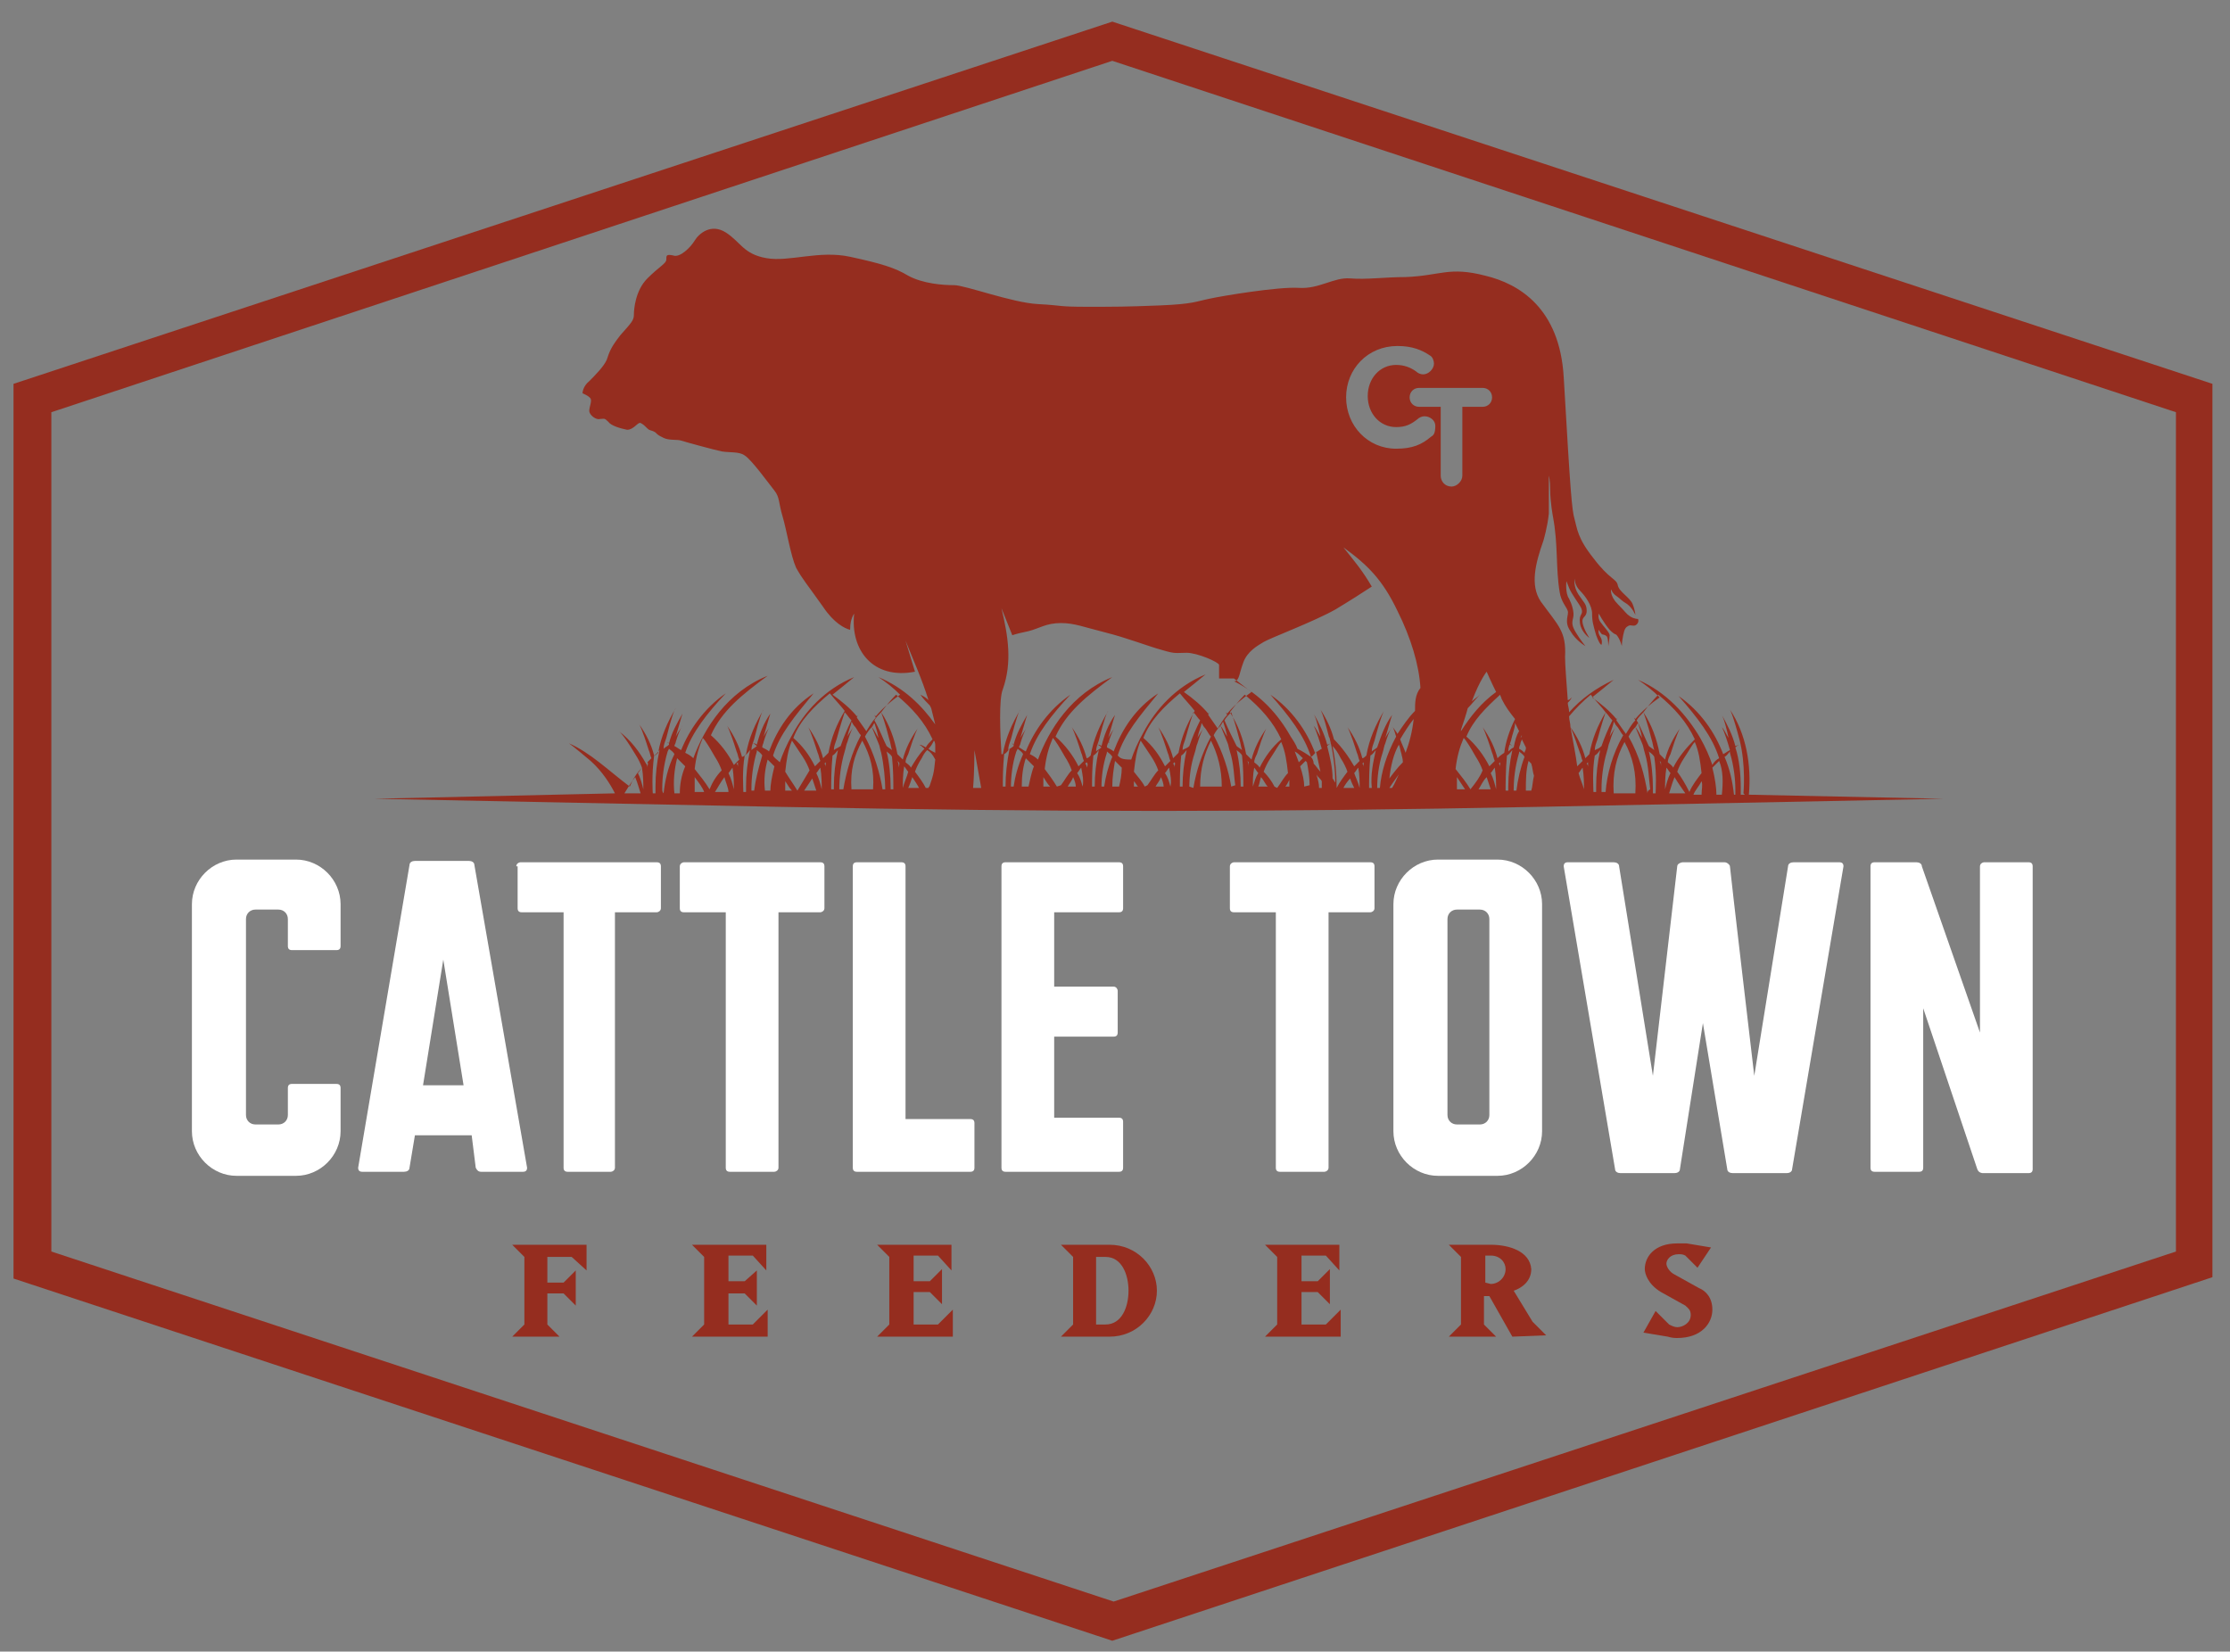 <?xml version="1.0" encoding="utf-8"?>
<!-- Generator: Adobe Illustrator 26.0.1, SVG Export Plug-In . SVG Version: 6.00 Build 0)  -->
<svg version="1.1" id="Layer_1" xmlns="http://www.w3.org/2000/svg" xmlns:xlink="http://www.w3.org/1999/xlink" x="0px" y="0px"
	 viewBox="0 0 165 122.2" style="enable-background:new 0 0 165 122.2;" xml:space="preserve">
<rect x="0" y="0" width="165" height="122.2" fill="#808080" stroke="none"/>
<style type="text/css">
	.st0{fill:#952D1F;}
	.st1{fill:#FFFFFF;}
</style>
<g>
	<path class="st0" d="M38.8,98v-5l-0.9-0.9h5.5V94l-1.1-1h-1.8v1.9h1.2l0.9-0.9v2.6l-0.9-0.9h-1.2V98l0.9,0.9h-3.5L38.8,98z"/>
	<path class="st0" d="M51.2,98.9l0.9-0.9v-5l-0.9-0.9h5.5V94l-1-1.1h-1.8v1.9h1.2L56,94v2.6l-0.9-0.9h-1.2V98h1.8l1.1-1.1v2H51.2z"
		/>
	<path class="st0" d="M64.9,98.9l0.9-0.9v-5l-0.9-0.9h5.5V94l-1-1.1h-1.8v1.9h1.2l0.9-0.9v2.6l-0.9-0.9h-1.2V98h1.8l1.1-1.1v2H64.9z
		"/>
	<path class="st0" d="M79.4,98v-5l-0.9-0.9h3.6c2,0,3.5,1.6,3.5,3.4s-1.5,3.4-3.5,3.4h-3.6L79.4,98z M83.5,95.5
		c0-1.2-0.5-2.5-1.7-2.5h-0.7v5h0.7C83,98,83.5,96.7,83.5,95.5z"/>
	<path class="st0" d="M93.6,98.9l0.9-0.9v-5l-0.9-0.9h5.5V94l-1-1.1h-1.8v1.9h1.2l0.9-0.9v2.6l-0.9-0.9h-1.2V98h1.8l1.1-1.1v2H93.6z
		"/>
	<path class="st0" d="M111.9,98.9l-1.7-3h-0.4V98l0.9,0.9h-3.5l0.9-0.9v-5l-0.9-0.9h3.1c1.4,0,2.9,0.5,3,1.8c0,0.9-0.7,1.4-1.3,1.6
		l1.4,2.3l1,1L111.9,98.9L111.9,98.9z M110.3,95c0.6,0,1.1-0.5,1.1-1.1c0-0.5-0.4-1-1.1-1h-0.4v2L110.3,95L110.3,95z"/>
	<path class="st0" d="M123.4,98.9l-1.8-0.3l0.9-1.6l1,1c0.2,0.1,0.4,0.2,0.6,0.2c0.4,0,1-0.3,1-0.9c0-0.4-0.2-0.5-0.4-0.7l-1.8-1
		c-1-0.6-1.2-1.4-1.2-1.7c0-0.9,0.7-1.9,2.4-1.9c0.2,0,0.5,0,0.7,0l1.8,0.3l-1,1.5l-0.9-0.9c-0.2-0.1-0.3-0.1-0.5-0.1
		c-0.6,0-0.9,0.4-0.9,0.7c0,0.2,0.2,0.6,0.6,0.8l1.8,1c0.5,0.2,1,0.7,1,1.6c0,1-0.8,2.1-2.6,2.1C124,99,123.7,99,123.4,98.9z"/>
</g>
<g>
	<path class="st1" d="M24.9,80.2c0.2,0,0.3,0.1,0.3,0.3v3.2c0,1.8-1.5,3.3-3.3,3.3h-4.4c-1.8,0-3.3-1.5-3.3-3.3V66.9
		c0-1.8,1.5-3.3,3.3-3.3h4.4c1.8,0,3.3,1.5,3.3,3.3V70c0,0.2-0.1,0.3-0.3,0.3h-3.3c-0.2,0-0.3-0.1-0.3-0.3v-2c0-0.4-0.3-0.7-0.7-0.7
		h-1.7c-0.4,0-0.7,0.3-0.7,0.7v14.5c0,0.4,0.3,0.7,0.7,0.7h1.7c0.4,0,0.7-0.3,0.7-0.7v-2c0-0.2,0.1-0.3,0.3-0.3H24.9z"/>
	<path class="st1" d="M39,86.4c0,0.2-0.1,0.3-0.3,0.3h-3.1c-0.2,0-0.3-0.1-0.4-0.3L34.9,84h-4.2l-0.4,2.4c0,0.2-0.2,0.3-0.4,0.3
		h-3.1c-0.2,0-0.3-0.1-0.3-0.3L30.3,64c0-0.2,0.2-0.3,0.4-0.3h4c0.2,0,0.4,0.1,0.4,0.3L39,86.4z M32.8,71l-1.5,9.3h3L32.8,71z"/>
	<path class="st1" d="M38.2,64.1c0-0.2,0.2-0.3,0.3-0.3h10.1c0.2,0,0.3,0.1,0.3,0.3v3.1c0,0.2-0.2,0.3-0.3,0.3h-3.1v18.9
		c0,0.2-0.2,0.3-0.3,0.3H42c-0.2,0-0.3-0.1-0.3-0.3V67.5h-3.1c-0.2,0-0.3-0.1-0.3-0.3v-3.1H38.2z"/>
	<path class="st1" d="M50.3,64.1c0-0.2,0.2-0.3,0.3-0.3h10.1c0.2,0,0.3,0.1,0.3,0.3v3.1c0,0.2-0.2,0.3-0.3,0.3h-3.1v18.9
		c0,0.2-0.2,0.3-0.3,0.3H54c-0.2,0-0.3-0.1-0.3-0.3V67.5h-3.1c-0.2,0-0.3-0.1-0.3-0.3C50.3,67.2,50.3,64.1,50.3,64.1z"/>
	<path class="st1" d="M72.1,86.4c0,0.2-0.1,0.3-0.3,0.3h-8.4c-0.2,0-0.3-0.1-0.3-0.3V64.1c0-0.2,0.1-0.3,0.3-0.3h3.3
		c0.2,0,0.3,0.1,0.3,0.3v18.7h4.8c0.2,0,0.3,0.1,0.3,0.3C72.1,83.1,72.1,86.4,72.1,86.4z"/>
	<path class="st1" d="M83.1,86.4c0,0.2-0.1,0.3-0.3,0.3h-8.4c-0.2,0-0.3-0.1-0.3-0.3V64.1c0-0.2,0.1-0.3,0.3-0.3h8.4
		c0.2,0,0.3,0.1,0.3,0.3v3.1c0,0.2-0.1,0.3-0.3,0.3H78V73h4.4c0.2,0,0.3,0.2,0.3,0.3v3.1c0,0.2-0.1,0.3-0.3,0.3H78v6h4.8
		c0.2,0,0.3,0.1,0.3,0.3C83.1,83,83.1,86.4,83.1,86.4z"/>
	<path class="st1" d="M91,64.1c0-0.2,0.2-0.3,0.3-0.3h10.1c0.2,0,0.3,0.1,0.3,0.3v3.1c0,0.2-0.2,0.3-0.3,0.3h-3.1v18.9
		c0,0.2-0.2,0.3-0.3,0.3h-3.3c-0.2,0-0.3-0.1-0.3-0.3V67.5h-3.1c-0.2,0-0.3-0.1-0.3-0.3C91,67.2,91,64.1,91,64.1z"/>
	<path class="st1" d="M114.1,83.7c0,1.8-1.5,3.3-3.3,3.3h-4.4c-1.8,0-3.3-1.5-3.3-3.3V66.9c0-1.8,1.5-3.3,3.3-3.3h4.4
		c1.8,0,3.3,1.5,3.3,3.3V83.7z M109.5,83.2c0.4,0,0.7-0.3,0.7-0.7V68c0-0.4-0.3-0.7-0.7-0.7h-1.7c-0.4,0-0.7,0.3-0.7,0.7v14.5
		c0,0.4,0.3,0.7,0.7,0.7H109.5z"/>
	<path class="st1" d="M124.1,64.1c0-0.2,0.3-0.3,0.4-0.3h3.1c0.2,0,0.4,0.2,0.4,0.3c0,0.2,1.8,15.5,1.8,15.5l2.5-15.5
		c0-0.2,0.2-0.3,0.4-0.3h3.4c0.2,0,0.3,0.1,0.3,0.3l-3.8,22.4c0,0.2-0.2,0.3-0.4,0.3h-4c-0.2,0-0.4-0.1-0.4-0.3L126,75.7l-1.7,10.8
		c0,0.2-0.2,0.3-0.4,0.3h-4c-0.2,0-0.4-0.1-0.4-0.3l-3.8-22.4c0-0.2,0.1-0.3,0.3-0.3h3.4c0.2,0,0.4,0.1,0.4,0.3l2.5,15.5L124.1,64.1
		z"/>
	<path class="st1" d="M142.3,74.6v11.8c0,0.2-0.1,0.3-0.3,0.3h-3.3c-0.2,0-0.3-0.1-0.3-0.3V64.1c0-0.2,0.1-0.3,0.3-0.3h3.1
		c0.2,0,0.4,0.1,0.4,0.3l4.3,12.3V64.1c0-0.2,0.2-0.3,0.3-0.3h3.3c0.2,0,0.3,0.1,0.3,0.3v22.4c0,0.2-0.1,0.3-0.3,0.3h-3.4
		c0,0-0.3,0-0.4-0.3L142.3,74.6z"/>
</g>
<path class="st0" d="M82.3,121.4L1,94.6V28.4L82.3,1.6l81.4,26.8v66.1L82.3,121.4z M3.8,92.6l78.6,25.9L161,92.6V30.5l-78.7-26
	l-78.5,26V92.6z"/>
<path class="st0" d="M129.4,58.8c0.2-2.2-0.2-4.5-1.4-6.3c0,0,0.2,0.3,0.7,2.2s0.3,4,0.3,4l0.1,0.1h-0.3c0-0.2,0-0.4,0-0.5
	c0-1-0.1-2.1-0.4-3c0.2-0.2,0.3-0.2,0.3-0.2c-0.1,0-0.2,0.1-0.3,0.1c-0.2-0.8-0.6-1.6-1-2.3c0,0,0.2,0.3,0.5,1.7
	c-0.2-0.3-0.3-0.6-0.5-0.8c0,0,0.2,0.3,0.6,1.7c-0.2,0.1-0.3,0.2-0.5,0.3c-0.6-1.6-1.7-3.2-3.3-4.3c1.4,1.6,2.5,3,3,4.6
	c-0.2,0.1-0.4,0.3-0.5,0.5c-0.2-0.6-0.5-1.3-0.9-2l0,0l0,0c-1-1.7-2.5-3.4-4.6-4.3c0.6,0.4,1.1,0.8,1.6,1.3c-0.7,0.5-1.3,1-1.8,1.6
	l-0.1-0.1c0,0,0,0,0.1,0.2c-0.3,0.3-0.5,0.7-0.7,1c-0.2-0.3-0.5-0.7-0.7-1c0-0.1,0.1-0.2,0.1-0.2l-0.1,0.1c-0.5-0.6-1.1-1.1-1.8-1.6
	c0.5-0.4,1-0.8,1.6-1.3c-1.3,0.6-2.4,1.4-3.3,2.4c0-0.3-0.1-0.5-0.1-0.7c0.1-0.1,0.2-0.2,0.3-0.4c-0.1,0.1-0.2,0.2-0.3,0.2
	c-0.1-1.4-0.2-2.6-0.2-3.2c0.1-1.9-0.5-2.3-1.8-4.1c-0.8-1.2-0.4-2.8,0.2-4.5l0,0c0,0,0.3-1,0.4-2c0-1.1,0-2.8,0-2.8
	s0.1,0.3,0.1,1.1s0.2,1.9,0.2,1.9c0.4,2.1,0.2,3.8,0.5,5.6c0.1,0.7,0.5,1.1,0.6,1.4c0.1,0.3-0.3,0.8,0.2,1.5
	c0.4,0.7,1.1,1.1,1.1,1.1s-0.4-0.5-0.7-1c-0.3-0.5-0.3-0.7-0.2-1.1c0.1-0.4-0.1-1-0.3-1.4c-0.3-0.4-0.2-1.3-0.2-1.3s0,0,0.2,0.5
	s0.7,1.1,0.9,1.5c0.2,0.5-0.2,0.4-0.1,1.1c0.1,0.7,0.7,1.1,0.7,1.1s-0.4-0.6-0.5-1.1s0.3-0.4,0.3-0.9s-0.2-0.6-0.6-1.2
	c-0.4-0.6-0.3-1.2-0.3-1.2s0,0.5,0.4,0.9s0.9,1.1,0.9,1.7c0,0.6,0.1,0.9,0.3,1.6c0.3,0.8,0.4,0.7,0.4,0.7s0.1-0.3-0.1-0.6
	s-0.1-0.5-0.1-0.5s0.1,0.2,0.2,0.3s0.2,0,0.4,0.2c0.1,0.2,0.1,0.7,0.1,0.7s0.1-0.6,0.1-0.8s-0.5-0.7-0.7-1s-0.1-0.6-0.1-0.6
	s0.3,0.6,0.8,1.2c0.5,0.5,0.4,0.2,0.6,0.5s0.3,0.7,0.3,0.7s0-0.3,0.1-0.8s0.2-0.6,0.4-0.7c0.2-0.1,0.4,0.1,0.6-0.1
	c0.2-0.2,0.1-0.4,0.1-0.4s-0.3,0-0.6-0.2c-0.3-0.2-0.3-0.3-0.9-0.9c-0.6-0.6-0.5-1.1-0.5-1.1s0.1,0.3,0.4,0.5s0.3,0.3,0.8,0.6
	c0.4,0.3,0.6,0.8,0.6,0.8s0-0.3-0.2-0.8s-1-0.9-1.1-1.4s-0.6-0.4-1.8-2c-1.2-1.5-1.2-2.2-1.4-2.9c-0.2-0.7-0.3-1.9-0.8-10.5
	c-0.3-5.1-3.3-6.9-5.8-7.5c-2.7-0.7-3.3,0-5.9,0.1c-1.5,0-2.9,0.2-4.1,0.1s-2.3,0.8-3.8,0.7c-1.5-0.1-5.7,0.6-6.6,0.8
	c-1,0.2-1.2,0.4-3.7,0.5s-3.3,0.1-5.4,0.1c-2.2,0-1.7-0.1-3.6-0.2s-5.4-1.4-6.2-1.4c-0.8,0-2.3-0.1-3.4-0.7c-1-0.6-2-0.9-4.3-1.4
	s-4.5,0.4-6.2,0.1s-1.9-1.2-3-1.9c-1.1-0.7-2,0.1-2.3,0.6s-1.1,1.3-1.6,1.1c-0.5-0.1-0.5,0-0.5,0.3s-0.5,0.5-1.4,1.4s-1,2.3-1,2.7
	c0,0.4-0.2,0.6-1,1.5c-0.7,0.9-0.8,1.2-1,1.8c-0.2,0.5-0.9,1.2-1.3,1.6c-0.5,0.4-0.5,0.9-0.5,0.9s0.5,0.2,0.6,0.4
	c0.1,0.2-0.1,0.6-0.1,0.9s0.5,0.7,0.8,0.6c0.3,0,0.3-0.1,0.6,0.2c0.2,0.3,0.9,0.5,1.4,0.6c0.5,0,0.8-0.6,1-0.5s0.3,0.2,0.5,0.4
	c0.2,0.2,0.3,0.1,0.6,0.3c0.2,0.2,0.2,0.2,0.6,0.4c0.4,0.2,1,0.1,1.3,0.2c0.3,0.1,2.5,0.7,3,0.8c0.6,0.1,1.3,0,1.7,0.3
	c0.5,0.3,1.8,2.1,2.2,2.6s0.3,0.9,0.6,1.9s0.6,2.9,1,3.8c0.5,0.9,0.8,1.2,2,2.9c0.8,1.2,1.6,1.6,2,1.7c0-0.5,0.1-0.9,0.3-1.2
	c-0.3,2.7,1.4,4.9,4.5,4.3L67,47.4c0.6,1.5,1.2,2.8,1.7,4.4c-0.2-0.2-0.4-0.3-0.6-0.4c0.2,0.3,0.5,0.6,0.7,0.8l0.1,0.2
	c0.1,0.4,0.2,0.8,0.3,1.2c-1-1.4-2.3-2.7-4.2-3.5c0.6,0.4,1.1,0.8,1.6,1.3c-0.7,0.5-1.3,1-1.8,1.6l-0.1-0.1c0,0,0,0,0.1,0.2
	c-0.3,0.3-0.5,0.7-0.7,1c-0.2-0.3-0.5-0.7-0.7-1c0-0.1,0.1-0.2,0.1-0.2L63.4,53c-0.5-0.6-1.1-1.1-1.8-1.6c0.5-0.4,1-0.8,1.6-1.3
	c-2.2,0.9-3.7,2.6-4.6,4.3l0,0l0,0c-0.4,0.7-0.7,1.4-0.9,2c-0.2-0.2-0.4-0.3-0.5-0.5c0.5-1.6,1.6-2.9,3-4.6
	c-1.7,1.1-2.7,2.7-3.3,4.3c-0.1-0.1-0.3-0.2-0.5-0.3c0-0.2,0.1-0.3,0.1-0.4h0.1h-0.1c0.3-1,0.5-1.2,0.5-1.2
	c-0.2,0.3-0.4,0.6-0.5,0.8c0.4-1.4,0.5-1.7,0.5-1.7c-0.5,0.7-0.8,1.5-1,2.3C55.9,55,55.8,55,55.7,55c0,0,0.1,0,0.3,0.2l0,0
	c-0.1,0.1-0.3,0.2-0.4,0.3c0-0.3,0.1-0.5,0.2-0.8c0.4-1.6,0.6-2.1,0.7-2.2c-0.6,1-1.1,2.1-1.3,3.3C55.1,55.9,55,56,54.9,56
	c-0.2-0.8-0.6-1.6-1.1-2.3c0,0,0.2,0.3,0.7,1.9c0.1,0.2,0.1,0.4,0.2,0.6c-0.1,0.1-0.3,0.3-0.4,0.4c-0.4-0.8-1-1.6-1.7-2.2
	c0.8-1.8,2.3-3,4.2-4.4c-3,1.2-4.7,3.9-5.5,6.1c-0.2-0.2-0.4-0.3-0.6-0.4c0.5-1.5,1.6-2.9,3-4.4c-1.6,1.1-2.7,2.7-3.3,4.2
	c-0.2-0.1-0.3-0.2-0.5-0.3c0-0.1,0.1-0.2,0.1-0.3h0.1H50c0.3-1,0.5-1.2,0.5-1.2c-0.2,0.3-0.4,0.6-0.5,0.8c0.4-1.4,0.5-1.7,0.5-1.7
	c-0.4,0.7-0.8,1.4-1,2.2c0,0-0.1,0-0.1-0.1c0,0,0,0,0.1,0.1v0.1c-0.1,0.1-0.3,0.2-0.4,0.3c0-0.3,0.1-0.5,0.2-0.8
	c0.4-1.6,0.6-2.1,0.7-2.2c-0.6,1-1.1,2.1-1.3,3.3c-0.1,0.1-0.2,0.2-0.3,0.2c-0.2-0.8-0.6-1.6-1.1-2.3c0,0,0.2,0.3,0.7,1.9
	c0.1,0.2,0.1,0.4,0.2,0.6c-0.1,0.1-0.3,0.3-0.4,0.4c-0.5-0.9-1.1-1.7-2-2.4c0,0,0.3,0.2,1.2,1.7c0.2,0.3,0.4,0.7,0.5,1
	c-0.4,0.4-0.7,0.9-0.9,1.4C45,57,43.7,55.7,42.1,55c0,0,0.3,0.2,1.6,1.3c0.9,0.8,1.5,1.8,1.8,2.4l-17.8,0.4l30,0.6
	c20.6,0.4,35.5,0.4,56.1,0l30-0.6L129.4,58.8z M46.2,58.7c0.2-0.3,0.4-0.7,0.8-1.2c0.2,0.5,0.3,0.9,0.4,1.2H46.2z M47.2,57.2
	c0.1-0.1,0.2-0.3,0.3-0.4c0.1,0.6,0.1,1.2,0.1,1.6C47.5,58,47.4,57.6,47.2,57.2z M47.9,56.8c0-0.1,0-0.2-0.1-0.3l0.1-0.1
	C48,56.5,47.9,56.6,47.9,56.8z M48.5,58.7h-0.2l0,0c0,0-0.1-1.3,0.1-2.8c0.2-0.1,0.3-0.3,0.4-0.4c-0.2,0.9-0.3,1.8-0.3,2.7
	C48.5,58.4,48.5,58.6,48.5,58.7z M49.1,58.7L49.1,58.7C49,58.6,49,58.5,49,58.3c0-0.7,0.1-1.7,0.4-2.7l0.1-0.2
	c0.1,0.1,0.3,0.2,0.4,0.4C49.4,56.8,49.2,57.8,49.1,58.7z M50.3,58.7h-0.4c-0.1-0.9,0-1.8,0.2-2.6c0.1,0.1,0.2,0.2,0.3,0.3
	s0.2,0.2,0.3,0.3C50.4,57.4,50.3,58.1,50.3,58.7z M51.4,58.6c0-0.4,0-0.8,0-1.1c0.3,0.4,0.6,0.8,0.7,1.1H51.4z M51.4,56.9
	c0.1-0.9,0.3-1.6,0.6-2.3c0.2,0.2,0.5,0.7,0.9,1.4c0.2,0.3,0.4,0.7,0.5,1c-0.4,0.4-0.7,0.9-0.9,1.4C52.2,57.9,51.8,57.4,51.4,56.9z
	 M52.9,58.6c0.2-0.3,0.4-0.7,0.7-1.1c0.1,0.4,0.3,0.8,0.3,1.1H52.9z M53.9,57.2c0.1-0.1,0.2-0.3,0.3-0.4c0.1,0.6,0.1,1.2,0.1,1.6
	C54.2,58,54.1,57.6,53.9,57.2z M54.6,56.8c0-0.1,0-0.2-0.1-0.3l0.1-0.1C54.6,56.5,54.6,56.6,54.6,56.8z M55.2,58.6H55
	c0-0.4-0.1-1.5,0.1-2.7c0.2-0.1,0.3-0.3,0.4-0.4c-0.2,0.9-0.3,1.8-0.3,2.7C55.2,58.4,55.2,58.5,55.2,58.6z M55.8,58.5h-0.2
	c0-0.1,0-0.1,0-0.2c0-0.7,0.1-1.7,0.4-2.7v-0.1c0.1,0.1,0.3,0.2,0.4,0.4C56.1,56.9,55.9,57.7,55.8,58.5z M57,58.5h-0.4
	c-0.1-0.8,0-1.6,0.2-2.3l0.1,0.1c0.1,0.1,0.3,0.3,0.4,0.4C57.1,57.5,57,58.1,57,58.5z M58.1,58.5c0-0.3,0-0.5,0-0.7
	c0.2,0.3,0.3,0.5,0.5,0.7H58.1z M59,58.5c-0.3-0.5-0.6-0.9-0.9-1.4c0.1-0.9,0.2-1.6,0.5-2.3c0.2,0.3,0.4,0.6,0.8,1.2
	c0.2,0.3,0.4,0.7,0.5,1C59.6,57.5,59.3,58,59,58.5L59,58.5z M59.5,58.5c0.2-0.3,0.4-0.6,0.6-0.9c0.1,0.3,0.2,0.6,0.3,0.9H59.5z
	 M60.4,57.2c0.1-0.1,0.2-0.3,0.3-0.4c0.1,0.6,0.1,1.2,0.1,1.6C60.7,58,60.6,57.6,60.4,57.2z M61.1,56.8c0-0.1,0-0.2-0.1-0.3l0.1-0.1
	C61.1,56.5,61.1,56.6,61.1,56.8z M60.9,56.1c-0.2-0.8-0.6-1.6-1.1-2.3c0,0,0.2,0.3,0.7,1.9c0.1,0.2,0.1,0.4,0.2,0.6
	c-0.1,0.1-0.3,0.3-0.4,0.4c-0.4-0.8-0.9-1.5-1.6-2.1c0.5-1.3,1.5-2.3,2.7-3.3c0.4,0.5,0.8,0.9,1.1,1.3c-0.6,1-1,2-1.2,3.1
	C61.1,55.9,61,56,60.9,56.1z M61.7,58.4h-0.2c0-0.5,0-1.5,0.1-2.5c0.2-0.1,0.3-0.3,0.4-0.4c-0.2,0.9-0.3,1.8-0.3,2.7
	C61.7,58.3,61.7,58.4,61.7,58.4z M61.7,55.5c0-0.3,0.1-0.5,0.2-0.8c0.3-1.1,0.5-1.7,0.6-2c0.2,0.2,0.3,0.4,0.5,0.6
	c-0.3,0.6-0.6,1.3-0.8,1.9C61.9,55.4,61.8,55.4,61.7,55.5z M62.1,58.4L62.1,58.4c0-0.8,0.1-1.8,0.4-2.8c0.1-0.3,0.1-0.5,0.2-0.7h0.1
	h-0.1c0.3-1,0.5-1.2,0.5-1.2l0,0c-0.2,0.3-0.4,0.6-0.5,0.8c0.1-0.5,0.3-0.9,0.3-1.1c0.1,0.1,0.1,0.2,0.2,0.3l0,0l0,0
	c0.2,0.2,0.3,0.5,0.5,0.7c-0.7,1.3-1.1,2.8-1.3,4H62.1z M63,58.4c-0.1-1.4,0.2-2.5,0.8-3.6c0.6,1.1,0.9,2.2,0.8,3.6H63z M65.5,58.4
	h-0.2c-0.2-1.2-0.6-2.6-1.3-3.9c0.1-0.2,0.3-0.5,0.5-0.7l0,0l0,0c0.1-0.1,0.1-0.2,0.2-0.3c0.1,0.3,0.2,0.6,0.3,1.1
	c-0.2-0.3-0.3-0.6-0.5-0.8l0,0c0,0,0.1,0.2,0.5,1.2h-0.1c0,0,0,0,0.1,0c0.1,0.2,0.1,0.4,0.2,0.7C65.4,56.6,65.5,57.7,65.5,58.4
	L65.5,58.4z M64.7,53.3c0.1-0.2,0.3-0.4,0.5-0.6c0.1,0.3,0.3,0.8,0.6,2c0.1,0.3,0.1,0.5,0.2,0.8c-0.1-0.1-0.3-0.2-0.4-0.3
	C65.3,54.6,65.1,54,64.7,53.3z M66.1,58.4h-0.2v-0.1c0-0.9-0.1-1.9-0.3-2.7c0.1,0.1,0.3,0.2,0.4,0.4C66.1,56.9,66.1,57.9,66.1,58.4z
	 M66.5,56.8c0-0.2,0-0.3-0.1-0.5l0.1,0.1C66.6,56.5,66.5,56.7,66.5,56.8z M66.4,55.8c-0.2-1.1-0.6-2.2-1.2-3.1
	c0.3-0.4,0.7-0.9,1.1-1.3c1.2,1,2.1,2,2.7,3.3c-0.2,0.2-0.4,0.4-0.5,0.6c-0.2-0.1-0.3-0.2-0.5-0.2c0,0,0.1,0,0.4,0.3
	c-0.4,0.4-0.7,0.9-1,1.4c-0.1-0.2-0.3-0.3-0.4-0.4c0-0.2,0.1-0.4,0.2-0.6c0.5-1.6,0.7-1.9,0.7-1.9c-0.5,0.7-0.9,1.5-1.1,2.3
	C66.6,56,66.5,55.9,66.4,55.8z M66.8,58.3L66.8,58.3c0-0.4,0-1,0.1-1.6c0.1,0.1,0.2,0.3,0.3,0.4C67.1,57.5,66.9,57.9,66.8,58.3z
	 M67.2,58.3c0.1-0.2,0.2-0.5,0.3-0.8c0.2,0.3,0.4,0.6,0.5,0.8H67.2z M69.2,56.2c-0.1,1.1-0.2,1.3-0.4,1.9c0,0.1-0.1,0.1-0.1,0.2
	h-0.2c-0.2-0.4-0.5-0.8-0.8-1.2c0.1-0.3,0.3-0.7,0.5-1c0.1-0.2,0.2-0.4,0.4-0.6C68.8,55.6,69,55.8,69.2,56.2
	C69.2,56.1,69.2,56.2,69.2,56.2z M68.7,55.4c0.2-0.2,0.3-0.4,0.4-0.6c0.1,0.1,0.1,0.3,0.1,0.4c0,0.2,0,0.3,0,0.5
	C69,55.6,68.8,55.5,68.7,55.4z M112.6,54.4L112.6,54.4c0,0.1,0,0.1-0.1,0.2L112.6,54.4z M108.9,51.9c0.6-1.6,1.1-2.2,1.1-2.2
	s0.3,0.7,0.7,1.5c-1.1,0.8-1.9,1.8-2.6,2.9V54c0.2-0.6,0.4-1.2,0.5-1.6c0.3-0.3,0.6-0.7,0.9-1C109.3,51.6,109.1,51.7,108.9,51.9z
	 M72,58.3c0.1-1.2,0.1-2.8,0.1-2.8l0.5,2.8H72z M74.4,58.2h-0.2c0-0.5,0-1.4,0.1-2.4c0.2-0.1,0.3-0.3,0.4-0.4
	C74.5,56.4,74.4,57.3,74.4,58.2z M75,58.2h-0.2c0-0.7,0.1-1.7,0.4-2.6l0.1-0.2c0.1,0.1,0.3,0.2,0.4,0.4C75.3,56.7,75.1,57.5,75,58.2
	z M76.1,58.2h-0.5c0-0.8,0.1-1.5,0.3-2.1c0.1,0.1,0.2,0.2,0.3,0.3c0.1,0.1,0.2,0.2,0.3,0.3C76.3,57.2,76.2,57.8,76.1,58.2z
	 M77.2,58.2c0-0.2,0-0.5,0-0.7c0.2,0.3,0.3,0.5,0.5,0.7H77.2z M78.2,58.2c-0.3-0.5-0.6-0.9-0.9-1.3c0.1-0.9,0.3-1.6,0.6-2.3
	c0.2,0.2,0.5,0.7,0.9,1.4c0.2,0.3,0.4,0.7,0.5,1c-0.3,0.3-0.5,0.7-0.8,1.1L78.2,58.2z M79,58.2c0.1-0.2,0.3-0.4,0.4-0.7
	c0.1,0.2,0.2,0.5,0.2,0.7H79z M80.1,58.2c-0.1-0.4-0.2-0.7-0.4-1c0.1-0.1,0.2-0.3,0.3-0.4C80.1,57.3,80.2,57.8,80.1,58.2L80.1,58.2z
	 M80.4,56.8c0-0.1,0-0.2-0.1-0.3l0.1-0.1C80.5,56.5,80.5,56.6,80.4,56.8z M81,58.2h-0.2c0-0.5,0-1.4,0.1-2.3
	c0.2-0.1,0.3-0.3,0.4-0.4C81.1,56.4,81,57.3,81,58.2z M81.7,58.2h-0.2c0-0.7,0.1-1.6,0.4-2.5v-0.1c0.1,0.1,0.3,0.2,0.4,0.4
	C82,56.7,81.8,57.5,81.7,58.2z M82.8,58.2h-0.5c0-0.7,0.1-1.3,0.2-1.9l0.1,0.1c0.1,0.1,0.3,0.3,0.4,0.4C83,57.3,82.9,57.8,82.8,58.2
	z M82.7,55.9c0.5-1.6,1.6-2.9,3-4.6C84,52.4,83,54,82.4,55.6c-0.1-0.1-0.3-0.2-0.5-0.3c0-0.2,0.1-0.3,0.1-0.4h0.1L82,55
	c0.3-1,0.5-1.2,0.5-1.2c-0.2,0.3-0.4,0.6-0.5,0.8c0.4-1.4,0.5-1.7,0.5-1.7c-0.5,0.7-0.8,1.5-1,2.3c-0.1-0.1-0.2-0.1-0.3-0.1
	c0,0,0.1,0,0.3,0.2l0,0c-0.1,0.1-0.3,0.2-0.4,0.3c0-0.3,0.1-0.5,0.2-0.8c0.4-1.6,0.6-2.1,0.7-2.2c-0.6,1-1.1,2.1-1.3,3.3
	c-0.1,0.1-0.2,0.2-0.3,0.2c-0.2-0.8-0.6-1.6-1.1-2.3c0,0,0.2,0.3,0.7,1.9c0.1,0.2,0.1,0.4,0.2,0.6c-0.1,0.1-0.3,0.3-0.4,0.4
	c-0.4-0.8-1-1.6-1.7-2.2c0.8-1.8,2.3-3,4.2-4.4c-3,1.2-4.7,3.9-5.5,6.1c-0.2-0.2-0.4-0.3-0.6-0.4c0.5-1.5,1.6-2.9,3-4.4
	c-1.6,1.1-2.7,2.7-3.3,4.2c-0.2-0.1-0.3-0.2-0.5-0.3c0-0.1,0.1-0.2,0.1-0.3h0.1h-0.1c0.3-1,0.5-1.2,0.5-1.2
	c-0.2,0.3-0.4,0.6-0.5,0.8c0.4-1.4,0.5-1.7,0.5-1.7c-0.4,0.7-0.8,1.4-1,2.2c0,0-0.1,0-0.1-0.1c0,0,0,0,0.1,0.1v0.1
	c-0.1,0.1-0.3,0.2-0.4,0.3c0-0.3,0.1-0.5,0.2-0.8c0.4-1.6,0.6-2.1,0.7-2.2c-0.6,1-1.1,2.1-1.3,3.3h-0.1c-0.1-1.5-0.2-4.1,0.1-4.8
	c0.7-2,0.4-3.9-0.1-6l0.8,2c0.3-0.1,0.7-0.2,1.2-0.3c0.8-0.2,1.3-0.6,2.4-0.6c1,0,1.7,0.3,3.3,0.7c1.6,0.4,3.1,1,4.2,1.3
	c1,0.3,1,0.2,1.8,0.2s2.4,0.7,2.4,0.9s0,1,0,1h0.2c0,0,0.5,0,0.9,0c0.5,0.4,0.9,0.7,1.3,1c-0.7,0.5-1.3,1-1.8,1.6l-0.1-0.1
	c0,0,0,0,0.1,0.2c-0.3,0.3-0.5,0.7-0.7,1c-0.2-0.3-0.5-0.7-0.7-1c0-0.1,0.1-0.2,0.1-0.2l-0.1,0.1c-0.5-0.6-1.1-1.1-1.8-1.6
	c0.5-0.4,1-0.8,1.6-1.3c-2.2,0.9-3.7,2.6-4.6,4.3l0,0l0,0c-0.4,0.7-0.7,1.4-0.9,2C83,56.2,82.9,56.1,82.7,55.9z M83.9,58.2
	c0-0.1,0-0.3,0-0.4c0.1,0.1,0.2,0.3,0.3,0.4H83.9z M84.7,58.2c-0.2-0.4-0.5-0.7-0.8-1.1c0.1-0.9,0.2-1.6,0.5-2.3
	c0.2,0.3,0.4,0.6,0.8,1.2c0.2,0.3,0.4,0.7,0.5,1c-0.3,0.3-0.5,0.7-0.8,1.1L84.7,58.2z M85.5,58.2c0.1-0.2,0.3-0.4,0.4-0.7
	c0.1,0.2,0.2,0.5,0.2,0.7H85.5z M86.6,58.2c-0.1-0.4-0.2-0.7-0.4-1c0.1-0.1,0.2-0.3,0.3-0.4C86.6,57.3,86.7,57.8,86.6,58.2
	L86.6,58.2z M86.9,56.8c0-0.1,0-0.2-0.1-0.3l0.1-0.1C87,56.5,86.9,56.6,86.9,56.8z M86.8,56.1c-0.2-0.8-0.6-1.6-1.1-2.3
	c0,0,0.2,0.3,0.7,1.9c0.1,0.2,0.1,0.4,0.2,0.6c-0.1,0.1-0.3,0.3-0.4,0.4c-0.4-0.8-0.9-1.5-1.6-2.1c0.5-1.3,1.5-2.3,2.7-3.3
	c0.4,0.5,0.8,0.9,1.1,1.3c-0.6,1-1,2-1.2,3.1C87,55.9,86.9,56,86.8,56.1z M87.5,58.2h-0.2c0-0.5,0-1.4,0.1-2.3
	c0.2-0.1,0.3-0.3,0.4-0.4C87.6,56.4,87.5,57.3,87.5,58.2z M87.5,55.5c0-0.3,0.1-0.5,0.2-0.8c0.3-1.1,0.5-1.7,0.6-2
	c0.2,0.2,0.3,0.4,0.5,0.6c-0.3,0.6-0.6,1.3-0.8,1.9C87.8,55.4,87.6,55.4,87.5,55.5z M88,58.2c0-0.7,0.1-1.6,0.4-2.5
	c0.1-0.3,0.1-0.5,0.2-0.7h0.1h-0.1c0.3-1,0.5-1.2,0.5-1.2l0,0c-0.2,0.3-0.4,0.6-0.5,0.8c0.1-0.5,0.3-0.9,0.3-1.1
	c0.1,0.1,0.1,0.2,0.2,0.3l0,0l0,0c0.2,0.2,0.3,0.5,0.5,0.7c-0.7,1.3-1.1,2.6-1.3,3.8L88,58.2L88,58.2z M88.8,58.2
	c0-1.3,0.3-2.4,0.8-3.4c0.5,1,0.8,2.1,0.8,3.4H88.8z M91.1,58.2c-0.2-1.2-0.6-2.5-1.3-3.8c0.1-0.2,0.3-0.5,0.5-0.7l0,0l0,0
	c0.1-0.1,0.1-0.2,0.2-0.3c0.1,0.3,0.2,0.6,0.3,1.1c-0.2-0.3-0.3-0.6-0.5-0.8l0,0c0,0,0.1,0.2,0.5,1.2h-0.1c0,0,0,0,0.1,0
	c0.1,0.2,0.1,0.4,0.2,0.7c0.3,0.9,0.3,1.9,0.4,2.5L91.1,58.2z M90.6,53.3c0.1-0.2,0.3-0.4,0.5-0.6c0.1,0.3,0.3,0.8,0.6,2
	c0.1,0.3,0.1,0.5,0.2,0.8c-0.1-0.1-0.3-0.2-0.4-0.3C91.2,54.6,90.9,54,90.6,53.3z M91.8,58.2c0-0.9-0.1-1.8-0.3-2.7
	c0.1,0.1,0.3,0.2,0.4,0.4c0.1,0.9,0.1,1.8,0.1,2.3H91.8z M92.4,56.8c0-0.2,0-0.3-0.1-0.5l0.1,0.1C92.4,56.5,92.4,56.7,92.4,56.8z
	 M92.2,55.8c-0.2-1.1-0.6-2.2-1.2-3.1c0.3-0.4,0.7-0.9,1.1-1.3c1.2,1,2.1,2,2.7,3.3c-0.7,0.6-1.2,1.3-1.6,2.1
	c-0.1-0.2-0.3-0.3-0.4-0.4c0-0.2,0.1-0.4,0.2-0.6c0.5-1.6,0.7-1.9,0.7-1.9c-0.5,0.7-0.9,1.5-1.1,2.3C92.4,56,92.3,55.9,92.2,55.8z
	 M92.7,58.2L92.7,58.2c0-0.4,0-0.9,0.1-1.4c0.1,0.1,0.2,0.3,0.3,0.4C92.9,57.5,92.8,57.9,92.7,58.2z M93.1,58.2
	c0.1-0.2,0.1-0.4,0.2-0.7c0.2,0.2,0.3,0.5,0.5,0.7H93.1z M94.3,58.2c-0.2-0.4-0.5-0.8-0.8-1.1c0.1-0.3,0.3-0.7,0.5-1
	c0.4-0.6,0.6-1,0.8-1.2c0.3,0.7,0.4,1.4,0.5,2.3c-0.3,0.3-0.5,0.7-0.8,1.1L94.3,58.2z M95.4,58.2h-0.3c0.1-0.1,0.2-0.3,0.3-0.5
	C95.4,57.9,95.4,58.1,95.4,58.2z M95.8,55.6c0.2,0.1,0.4,0.3,0.6,0.5c-0.1,0.1-0.2,0.2-0.3,0.3C96,56.1,95.9,55.9,95.8,55.6z
	 M96.5,58.2c0-0.4-0.1-0.9-0.3-1.5c0.1-0.1,0.3-0.3,0.4-0.4l0,0l0,0l0.1,0.1c0.1,0.5,0.2,1.1,0.2,1.7L96.5,58.2z M97,56
	c0.2-0.1,0.3-0.3,0.4-0.4v0.1c0.1,0.5,0.2,0.9,0.3,1.4c-0.2-0.2-0.3-0.4-0.5-0.6C97.2,56.3,97.1,56.1,97,56z M97.6,58.3
	c0-0.3-0.1-0.7-0.2-1c0.1,0.2,0.3,0.3,0.4,0.5c0,0.2,0,0.3,0,0.5H97.6z M98.9,58.3c0-1.1-0.1-2.1-0.3-3.1c0.2,0.2,0.4,0.5,0.6,0.9
	c0.2,0.3,0.4,0.7,0.5,1C99.4,57.5,99.1,57.9,98.9,58.3L98.9,58.3z M99.4,58.3c0.1-0.2,0.3-0.5,0.5-0.7c0.1,0.3,0.2,0.5,0.3,0.7H99.4
	z M100.6,58.3c-0.1-0.4-0.3-0.8-0.4-1.1c0.1-0.1,0.2-0.3,0.3-0.4C100.6,57.3,100.6,57.9,100.6,58.3L100.6,58.3z M100.9,56.8
	c0-0.1,0-0.2-0.1-0.3l0.1-0.1C100.9,56.5,100.9,56.6,100.9,56.8z M101.5,58.3L101.5,58.3h-0.2c0-0.5,0-1.4,0.1-2.4
	c0.2-0.1,0.3-0.3,0.4-0.4C101.6,56.4,101.4,57.3,101.5,58.3z M103,58.3h-0.2c0.2-0.3,0.4-0.6,0.7-1C103.3,57.7,103.2,58,103,58.3z
	 M103.8,56.4c-0.4,0.4-0.7,0.8-1,1.2c0.1-0.9,0.3-1.8,0.7-2.5c0.1,0.2,0.1,0.4,0.2,0.7C103.7,55.9,103.8,56.1,103.8,56.4L103.8,56.4
	z M104,55.7c-0.1-0.3-0.3-0.7-0.4-1c0.3-0.5,0.6-1,1-1.5C104.5,54.1,104.3,54.9,104,55.7z M104.7,52.6c-0.5,0.5-0.9,1.1-1.3,1.7
	c-0.1-0.2-0.3-0.4-0.4-0.6c0,0,0.1,0.1,0.3,0.8c-0.7,1.3-1.1,2.6-1.2,3.8h-0.2c0-0.7,0.1-1.7,0.4-2.6c0.1-0.3,0.1-0.5,0.2-0.7h0.1
	h-0.1c0.3-1,0.5-1.2,0.5-1.2c-0.2,0.3-0.4,0.6-0.5,0.8c0.4-1.4,0.5-1.7,0.5-1.7c-0.5,0.7-0.8,1.5-1.1,2.4c-0.1,0.1-0.3,0.2-0.4,0.3
	c0-0.3,0.1-0.5,0.2-0.8c0.5-1.9,0.7-2.2,0.7-2.2c-0.6,1-1.1,2.1-1.3,3.3c-0.1,0.1-0.2,0.2-0.3,0.2c-0.2-0.8-0.6-1.6-1.1-2.3
	c0,0,0.2,0.3,0.7,1.9c0.1,0.2,0.1,0.4,0.2,0.6c-0.1,0.1-0.3,0.3-0.4,0.4c-0.4-0.7-0.9-1.4-1.5-2c-0.2-0.8-0.6-1.6-1-2.2
	c0,0,0.2,0.3,0.6,1.9l0,0l0,0c0,0.1,0.1,0.2,0.1,0.3c0.3,1.2,0.4,2.5,0.4,3.2c-0.1-0.1-0.1-0.2-0.2-0.3c0-0.8-0.2-1.6-0.4-2.4
	c0.2-0.2,0.3-0.2,0.3-0.2c-0.1,0-0.2,0.1-0.3,0.1c-0.2-0.8-0.6-1.6-1-2.3c0,0,0.2,0.3,0.5,1.7c-0.2-0.3-0.3-0.6-0.5-0.8
	c0,0,0.2,0.3,0.6,1.7c-0.2,0.1-0.3,0.2-0.5,0.3c-0.6-1.6-1.7-3.2-3.3-4.3c1.4,1.6,2.5,3,3,4.6l0,0c-0.3-0.2-0.6-0.4-1-0.6
	c-0.1-0.3-0.3-0.6-0.5-0.9l0,0l0,0c-0.9-1.6-2.2-3.1-4.2-4.1h0.1c0.3-0.1,0.3-0.6,0.6-1.4c0.3-0.8,1-1.2,1.5-1.5s3.7-1.5,5.3-2.4
	c1-0.6,2.1-1.3,2.7-1.7c-0.7-1.2-1.3-1.9-2.1-2.9c1.8,1.3,2.9,2.4,4,4.7c1,2,1.6,4,1.7,5.7C104.7,51.4,104.7,52,104.7,52.6z
	 M105.9,32.3c-0.7,0.6-1.4,0.9-2.6,0.9c-2.1,0-3.7-1.7-3.7-3.8l0,0c0-2.1,1.6-3.8,3.8-3.8c1.1,0,1.8,0.3,2.4,0.7
	c0.2,0.1,0.3,0.4,0.3,0.6c0,0.4-0.4,0.8-0.8,0.8c-0.2,0-0.4-0.1-0.5-0.2c-0.4-0.3-0.9-0.5-1.5-0.5c-1.2,0-2.1,1-2.1,2.3l0,0
	c0,1.3,0.9,2.3,2.1,2.3c0.7,0,1.1-0.2,1.6-0.6c0.1-0.1,0.3-0.2,0.5-0.2c0.4,0,0.8,0.3,0.8,0.7C106.2,32,106.1,32.2,105.9,32.3z
	 M106.6,35.2v-5.1H105c-0.4,0-0.7-0.3-0.7-0.7c0-0.4,0.3-0.7,0.7-0.7h4.7c0.4,0,0.7,0.3,0.7,0.7c0,0.4-0.3,0.7-0.7,0.7h-1.5v5.1
	c0,0.4-0.4,0.8-0.8,0.8C106.9,36,106.6,35.6,106.6,35.2z M107.8,58.4c0-0.3,0-0.6,0-0.9c0.2,0.3,0.4,0.6,0.6,0.9H107.8z M108.8,58.4
	c-0.3-0.5-0.7-1-1.1-1.5c0.1-0.9,0.3-1.6,0.6-2.3c0.2,0.2,0.5,0.7,0.9,1.4c0.2,0.3,0.4,0.7,0.5,1C109.5,57.5,109.2,57.9,108.8,58.4
	L108.8,58.4z M109.4,58.4c0.2-0.3,0.3-0.6,0.6-0.9c0.1,0.3,0.2,0.6,0.3,0.9H109.4z M110.3,57.2c0.1-0.1,0.2-0.3,0.3-0.4
	c0.1,0.6,0.1,1.2,0.1,1.6C110.6,58,110.5,57.6,110.3,57.2z M111,56.8c0-0.1,0-0.2-0.1-0.3l0.1-0.1C111,56.5,111,56.6,111,56.8z
	 M110.8,56.1c-0.2-0.8-0.6-1.6-1.1-2.3c0,0,0.2,0.3,0.7,1.9c0.1,0.2,0.1,0.4,0.2,0.6c-0.1,0.1-0.3,0.3-0.4,0.4
	c-0.4-0.8-1-1.6-1.7-2.2c0.5-1.2,1.4-2.1,2.5-3.1c0,0.1,0.1,0.2,0.1,0.3c0.3,0.6,0.6,1,1,1.5c-0.4,0.8-0.7,1.7-0.8,2.5
	C111,55.9,110.9,56,110.8,56.1z M111.6,58.5h-0.2c0-0.4,0-1.5,0.1-2.6c0.2-0.1,0.3-0.3,0.4-0.4c-0.2,0.9-0.3,1.8-0.3,2.7
	C111.6,58.3,111.6,58.4,111.6,58.5z M112,55.3L112,55.3c-0.2,0.1-0.3,0.2-0.4,0.3c0-0.3,0.1-0.5,0.2-0.8c0.1-0.5,0.3-0.9,0.3-1.3
	c0.1,0.2,0.2,0.4,0.3,0.6C112.2,54.4,112.1,54.8,112,55.3c-0.1-0.1-0.2-0.2-0.3-0.2C111.7,55,111.8,55.1,112,55.3z M112.2,58.5H112
	v-0.1c0-0.7,0.1-1.7,0.4-2.7v-0.1c0.1,0.1,0.3,0.2,0.4,0.4C112.5,56.8,112.3,57.7,112.2,58.5z M112.4,55.4c0-0.2,0.1-0.3,0.1-0.4
	h0.1h-0.1c0-0.1,0.1-0.2,0.1-0.3c0.1,0.2,0.2,0.4,0.3,0.6v0.1c0,0.1-0.1,0.2-0.1,0.3C112.7,55.6,112.6,55.5,112.4,55.4z M113.3,58.5
	h-0.4c0-0.8,0-1.5,0.2-2.2l0.1,0.1l0.1,0.1c0.1,0.3,0.1,0.6,0.2,0.9C113.4,57.8,113.4,58.2,113.3,58.5z M116.8,57.2
	c0.1-0.1,0.2-0.3,0.3-0.4c0.1,0.6,0.1,1.2,0.1,1.6C117.1,58,116.9,57.6,116.8,57.2z M117.5,56.8c0-0.1,0-0.2-0.1-0.3l0.1-0.1
	C117.5,56.5,117.5,56.6,117.5,56.8z M117.3,56.1c-0.2-0.8-0.6-1.6-1.1-2.3c0,0,0.2,0.4,0.7,1.9c0.1,0.2,0.1,0.4,0.2,0.6
	c-0.1,0.1-0.3,0.3-0.4,0.4c-0.1-0.8-0.3-1.8-0.5-2.9c0-0.3-0.1-0.5-0.1-0.8c0.5-0.6,1-1.1,1.6-1.6c0.4,0.5,0.8,0.9,1.1,1.3
	c-0.6,1-1,2-1.2,3.1C117.5,55.9,117.4,56,117.3,56.1z M118.1,58.6h-0.2c0-0.3-0.1-1.5,0.1-2.7c0.2-0.1,0.3-0.3,0.4-0.4
	c-0.2,0.9-0.3,1.8-0.3,2.7C118.1,58.4,118.1,58.5,118.1,58.6z M118,55.5c0-0.3,0.1-0.5,0.2-0.8c0.3-1.1,0.5-1.7,0.6-2
	c0.2,0.2,0.3,0.4,0.5,0.6c-0.3,0.6-0.6,1.3-0.8,1.9C118.3,55.4,118.2,55.4,118,55.5z M118.5,58.6c0-0.1,0-0.2,0-0.3
	c0-0.7,0.1-1.7,0.4-2.7c0.1-0.3,0.1-0.5,0.2-0.7c0.1,0,0.1,0,0.1,0h-0.1c0.3-1,0.5-1.2,0.5-1.2l0,0c-0.2,0.3-0.4,0.6-0.5,0.8
	c0.1-0.5,0.3-0.9,0.3-1.1c0.1,0.1,0.1,0.2,0.2,0.3l0,0l0,0c0.2,0.2,0.3,0.5,0.5,0.7c-0.8,1.4-1.2,2.9-1.3,4.2H118.5z M121,58.7h-1.6
	c-0.1-1.5,0.2-2.7,0.8-3.8C120.8,56,121.1,57.2,121,58.7z M121.9,58.7L121.9,58.7c-0.2-1.3-0.6-2.8-1.4-4.2c0.1-0.2,0.3-0.5,0.5-0.7
	l0,0l0,0c0.1-0.1,0.1-0.2,0.2-0.3c0.1,0.3,0.2,0.6,0.3,1.1c-0.2-0.3-0.3-0.6-0.5-0.8l0,0c0,0,0.1,0.2,0.5,1.2h-0.1c0,0,0,0,0.1,0
	c0.1,0.2,0.1,0.4,0.2,0.7c0.3,1,0.3,2,0.4,2.7C121.9,58.5,121.9,58.6,121.9,58.7z M121.1,53.3c0.1-0.2,0.3-0.4,0.5-0.6
	c0.1,0.3,0.3,0.8,0.6,2c0.1,0.3,0.1,0.5,0.2,0.8c-0.1-0.1-0.3-0.2-0.4-0.3C121.7,54.6,121.5,54,121.1,53.3z M122.5,58.7h-0.2
	c0-0.1,0-0.3,0-0.4c0-0.9-0.1-1.9-0.3-2.7c0.1,0.1,0.3,0.2,0.4,0.4C122.6,57.3,122.5,58.5,122.5,58.7z M122.9,56.8
	c0-0.2,0-0.3-0.1-0.5l0.1,0.1C122.9,56.5,122.9,56.7,122.9,56.8z M122.8,55.8c-0.2-1.1-0.6-2.2-1.2-3.1c0.3-0.4,0.7-0.9,1.1-1.3
	c1.2,1,2.1,2,2.7,3.3c-0.6,0.6-1.2,1.3-1.6,2.1c-0.1-0.2-0.3-0.3-0.4-0.4c0-0.2,0.1-0.4,0.2-0.6c0.5-1.6,0.7-1.9,0.7-1.9
	c-0.5,0.7-0.9,1.5-1.1,2.3C123,56,122.9,55.9,122.8,55.8z M123.3,56.8c0.1,0.1,0.2,0.3,0.3,0.4c-0.2,0.4-0.3,0.8-0.4,1.2
	C123.2,58,123.2,57.4,123.3,56.8z M123.5,58.7c0.1-0.3,0.2-0.7,0.4-1.2c0.3,0.5,0.6,0.9,0.8,1.2H123.5z M124.1,57.1
	c0.1-0.3,0.3-0.7,0.5-1c0.4-0.6,0.6-1,0.8-1.2c0.3,0.7,0.4,1.4,0.5,2.3c-0.3,0.4-0.7,0.9-0.9,1.4C124.7,58,124.4,57.5,124.1,57.1z
	 M125.9,58.8h-0.6c0.1-0.3,0.4-0.6,0.6-1C126,58.1,125.9,58.4,125.9,58.8z M127.4,58.8H127c0-0.5-0.1-1.2-0.3-2
	c0.1-0.1,0.3-0.3,0.4-0.4l0.1-0.1C127.5,57,127.5,57.9,127.4,58.8z M128.4,58.8h-0.1c-0.1-0.9-0.3-1.9-0.7-2.8
	c0.2-0.1,0.3-0.3,0.4-0.4v0.1c0.3,1,0.4,2,0.4,2.7C128.4,58.5,128.4,58.7,128.4,58.8z"/>
</svg>
